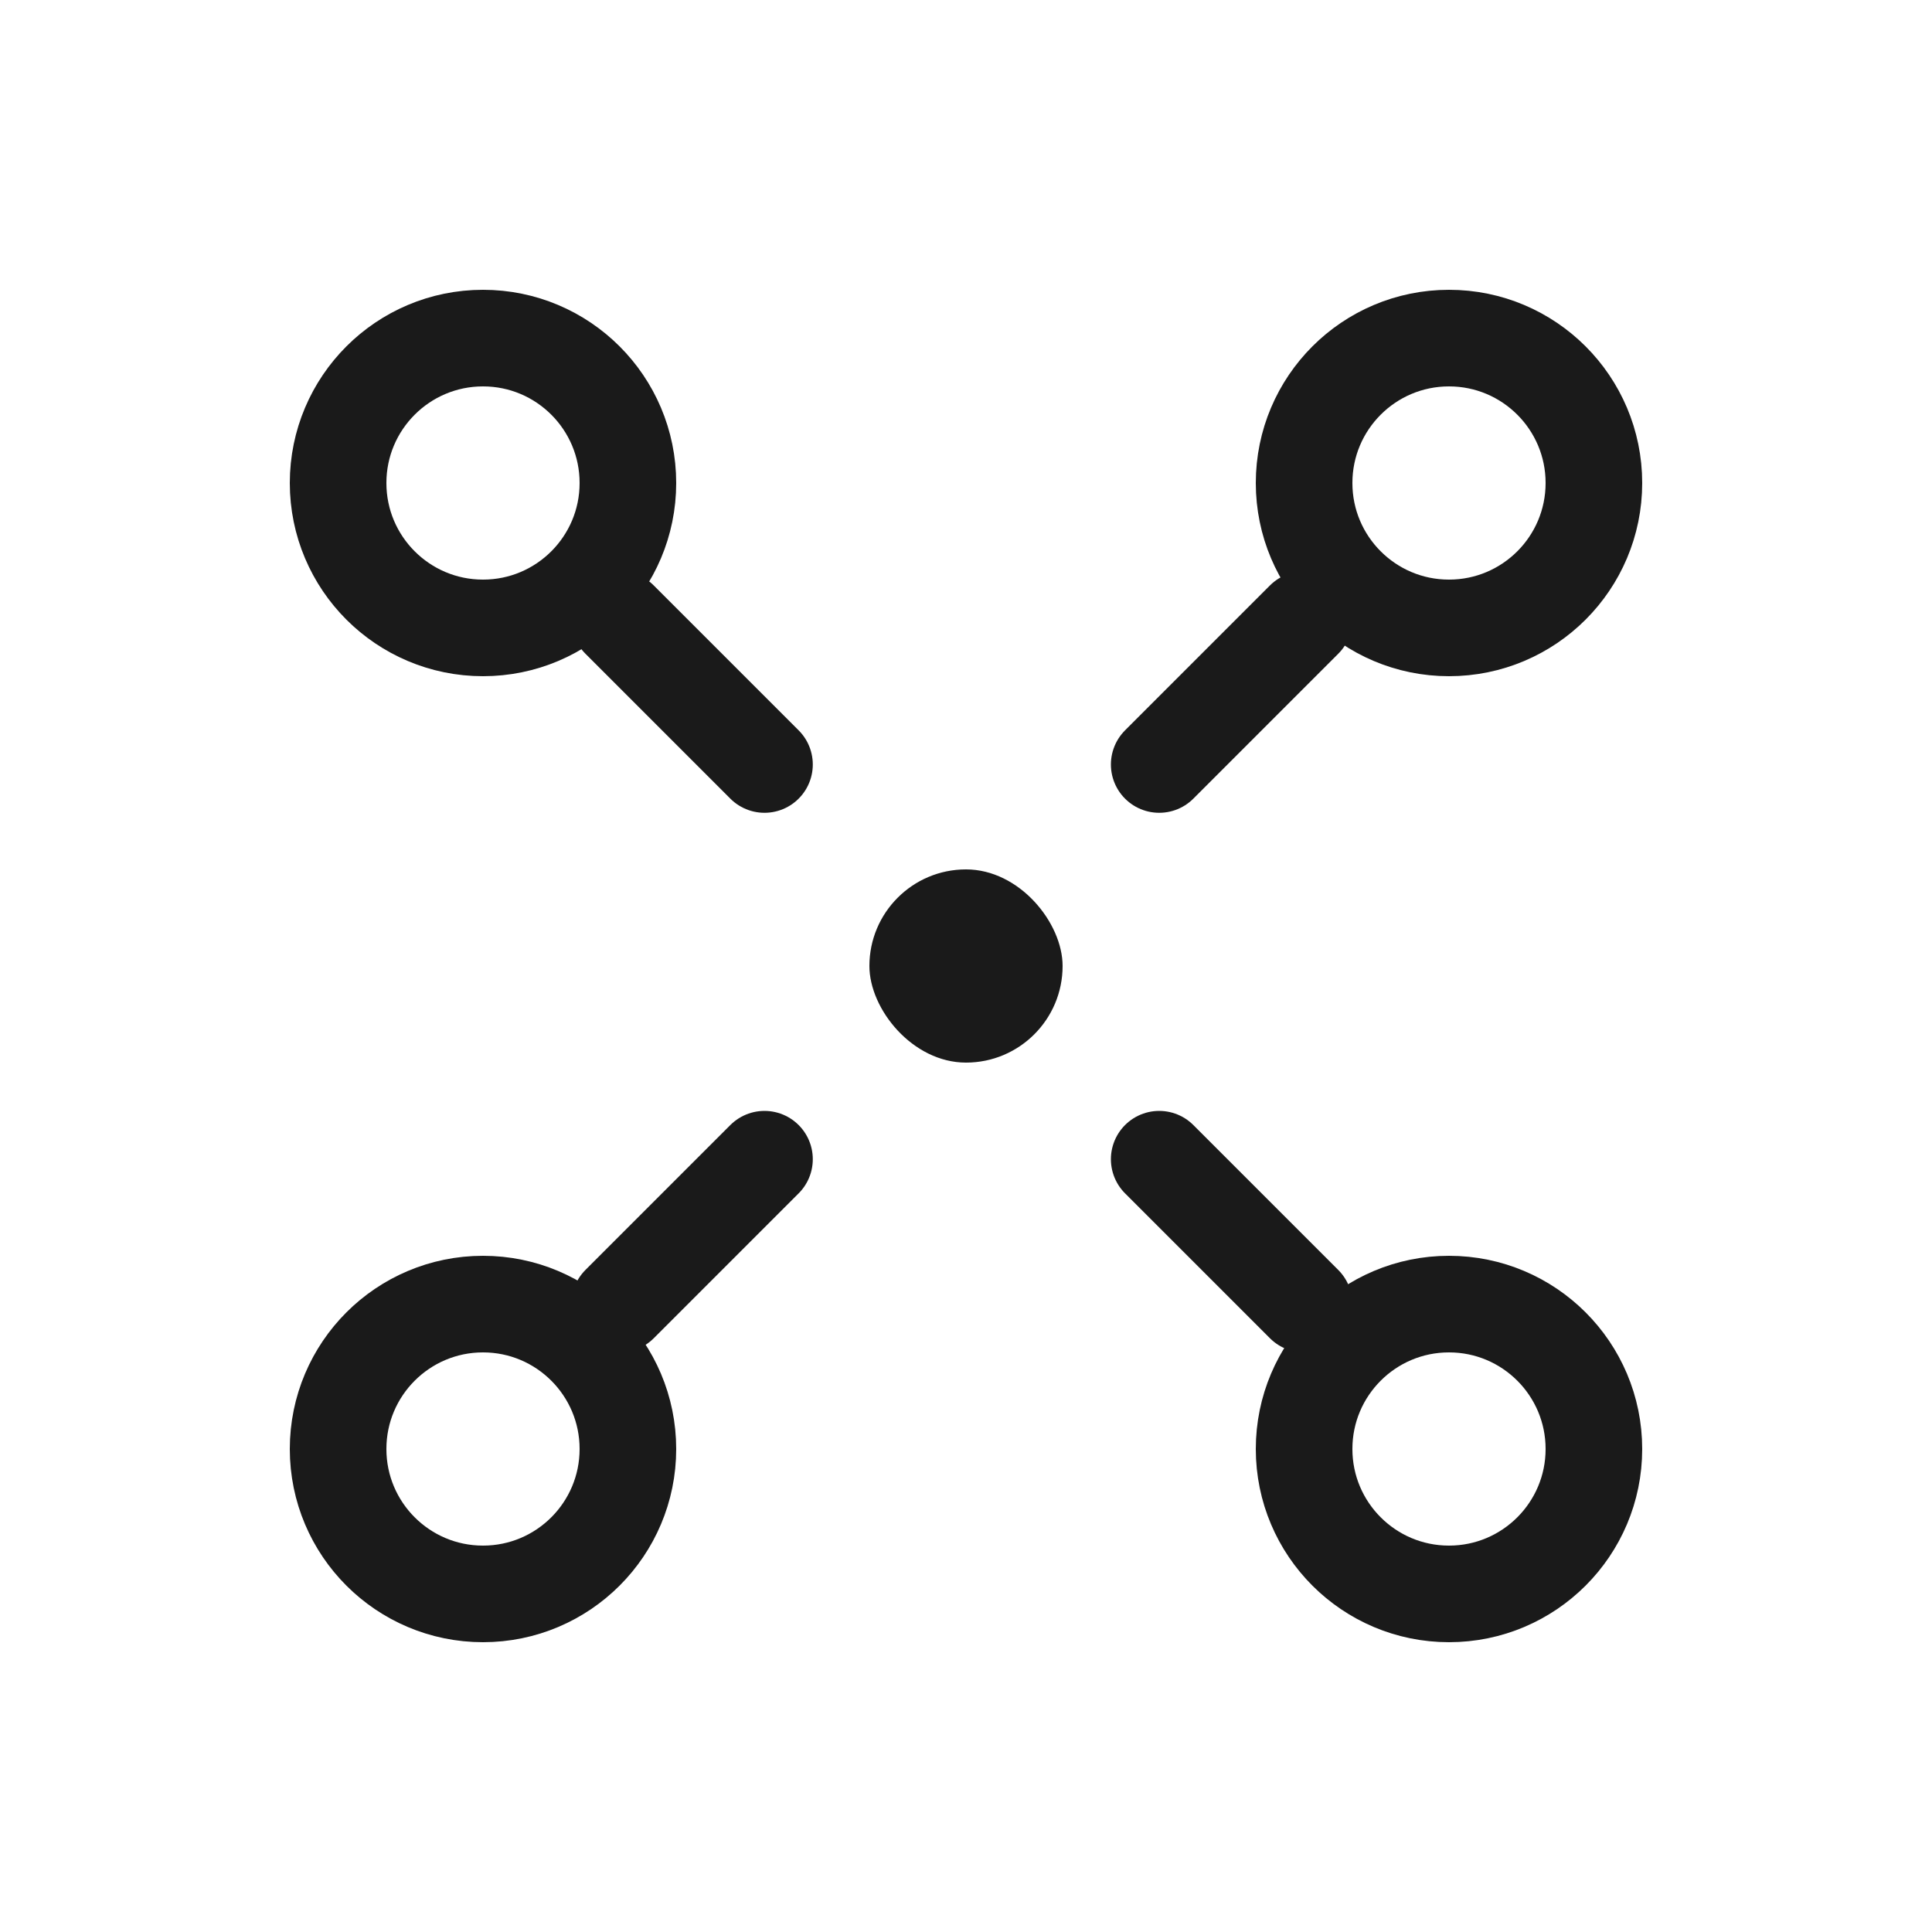 <svg width="40" height="40" viewBox="0 0 40 40" fill="none" xmlns="http://www.w3.org/2000/svg">
<circle cx="10" cy="10" r="3" stroke="#1A1A1A" stroke-width="2"/>
<circle cx="30" cy="10" r="3" stroke="#1A1A1A" stroke-width="2"/>
<circle cx="30" cy="30" r="3" stroke="#1A1A1A" stroke-width="2"/>
<circle cx="10" cy="30" r="3" stroke="#1A1A1A" stroke-width="2"/>
<rect x="18" y="18" width="4" height="4" rx="2" fill="#1A1A1A"/>
<path d="M27 12.828L24 15.828" stroke="#1A1A1A" stroke-width="2" stroke-linecap="round"/>
<path d="M15.828 24L12.828 27" stroke="#1A1A1A" stroke-width="2" stroke-linecap="round"/>
<path d="M15.828 15.828L12.828 12.828" stroke="#1A1A1A" stroke-width="2" stroke-linecap="round"/>
<path d="M27 27L24 24" stroke="#1A1A1A" stroke-width="2" stroke-linecap="round"/>
</svg>
